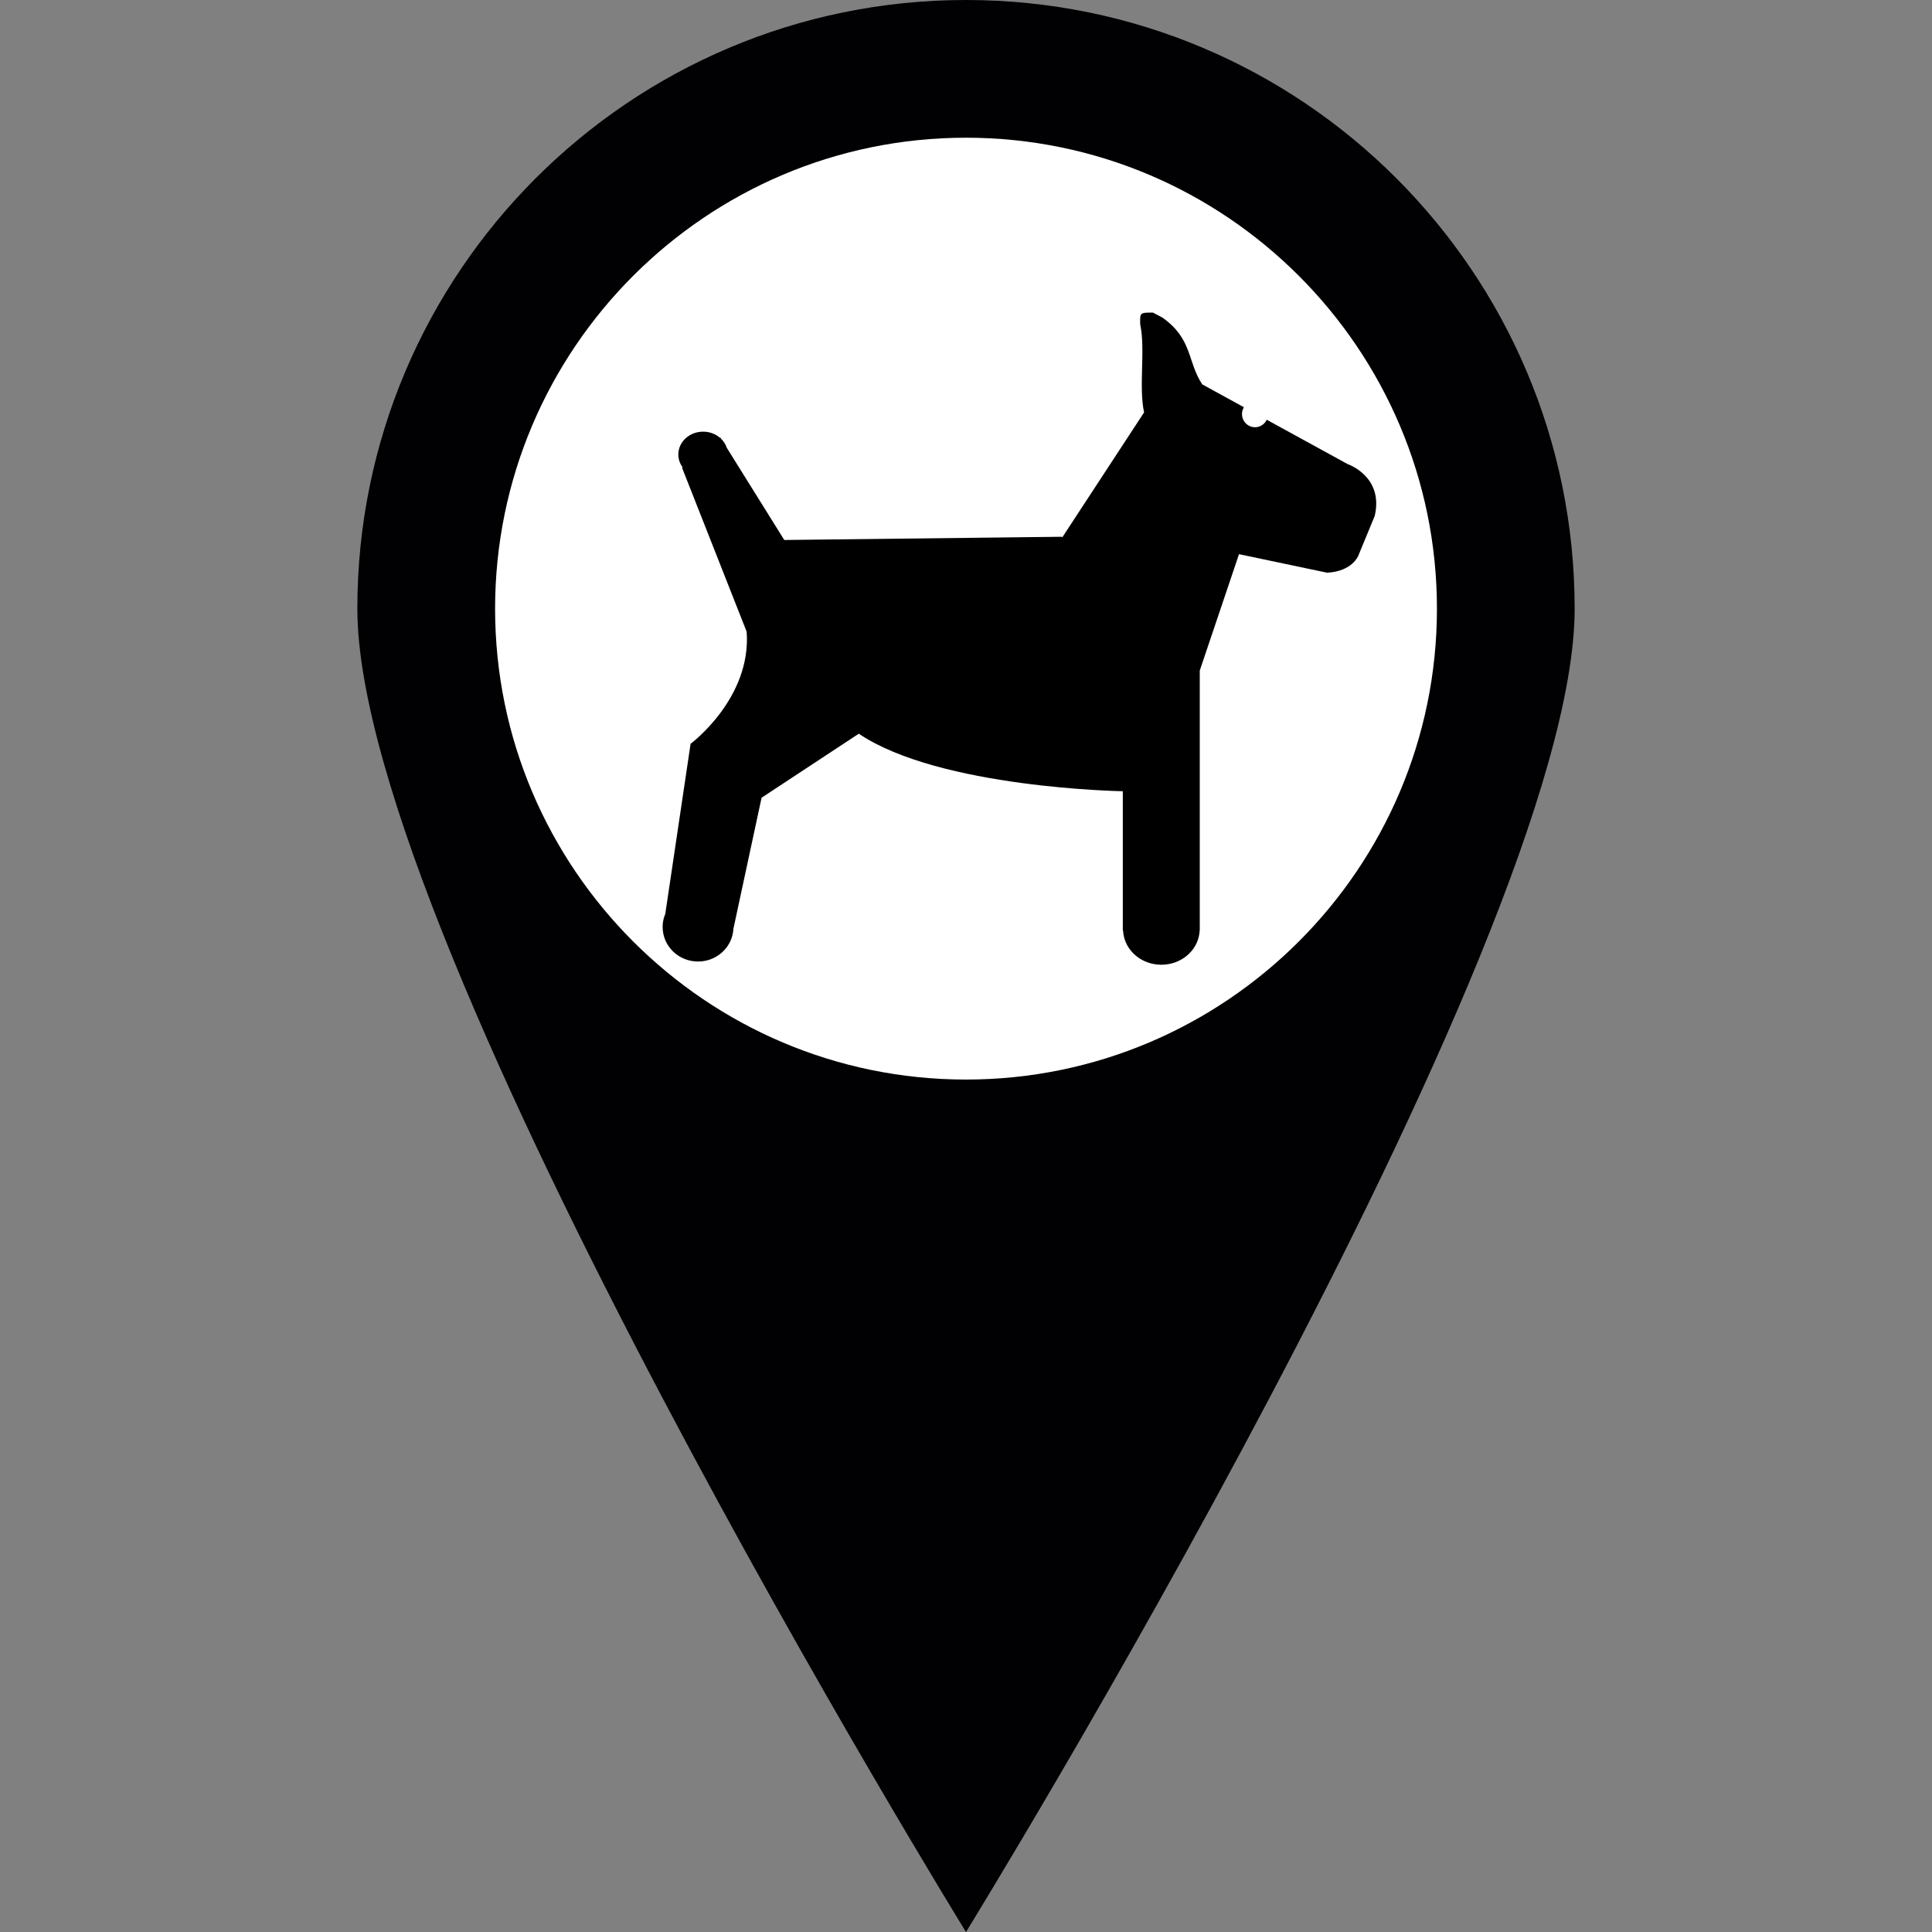 <svg width="64" height="64" viewBox="0 0 684.253 684.253" xmlns="http://www.w3.org/2000/svg" xmlns:xlink="http://www.w3.org/1999/xlink" xml:space="preserve">
  <rect x="0" y="0" width="684.253" height="684.253" fill="#808080" stroke="none"/>
  <g>
    <!-- The black outline of the pin -->
    <path style="fill:#010002;" d="M557.691,215.588c0,119.02-215.569,468.665-215.569,468.665 S126.563,334.609,126.563,215.588C126.563,96.539,223.092,0,342.122,0C461.181,0,557.701,96.539,557.691,215.588z"/>

    <!-- The white inner circle of the pin -->
    <path style="fill:#FFFFFF;" d="M508.918,215.588c0-91.976-74.82-166.816-166.796-166.816s-166.777,74.839-166.777,166.816 c0,91.937,74.8,166.757,166.777,166.757C434.098,382.346,508.918,307.526,508.918,215.588z"/>

    <!-- A group to contain and transform the corrected dog icon -->
    <g transform="translate(222.122, 85.588) scale(2.8)">
        <!-- The corrected path data for the dog icon. The original path data had a transform that moved it out of the visible area. -->
        <!-- This code has been adjusted to display correctly within a 100x100 viewBox by adjusting the y coordinates. -->
        <path fill="#000000" d="m 9.604,24.032 c 0.756,0 1.45,0.247 1.992,0.659 l 0.149,0.125 0.047,-0.037 0.122,0.195 0.107,0.108 c 0.255,0.285 0.452,0.616 0.574,0.977 l 0.004,0.012 7.273,11.664 35.101,-0.407 c 6.329,6.315 21.02,8.392 17.453,16.64 l 0,33.182 -0.019,0 -0.014,0.257 c -0.248,2.279 -2.313,4.055 -4.823,4.055 -2.508,0 -4.573,-1.775 -4.821,-4.055 l -0.014,-0.257 -0.041,0 0,-17.636 c 0,0 -23.161,-0.368 -33.396,-7.276 l -12.296,8.097 -3.573,16.622 -0.009,0.18 c -0.229,2.2 -2.137,3.917 -4.454,3.917 -2.473,0 -4.479,-1.953 -4.479,-4.363 0,-0.452 0.071,-0.888 0.201,-1.298 l 0.132,-0.352 3.203,-21.527 c 6e-7,0 7.719,-5.728 7.091,-14.182 l -8.169,-20.732 0.071,-0.056 -0.009,-0.011 c -0.338,-0.461 -0.535,-1.017 -0.535,-1.615 0,-1.592 1.402,-2.885 3.132,-2.885 z M 67.702,9.602 c 3.849,2.724 3.127,5.575 5.043,8.452 l 5.266,2.888 -0.042,0.07 c -0.127,0.236 -0.199,0.507 -0.199,0.794 0,0.921 0.736,1.667 1.645,1.667 0.625,0 1.168,-0.353 1.447,-0.872 l 0.036,-0.076 10.248,5.619 c 0,0 4.578,1.546 3.412,6.546 l -2.065,5.003 c 0,0 -0.719,2 -3.95,2.182 l -11.152,-2.345 -5.034,14.928 -17.33,-17.037 10.356,-15.821 c -0.701,-3.249 0.199,-7.988 -0.495,-11.173 0,-1.431 -0.096,-1.455 1.615,-1.455 z"/>
    </g>
  </g>
</svg>